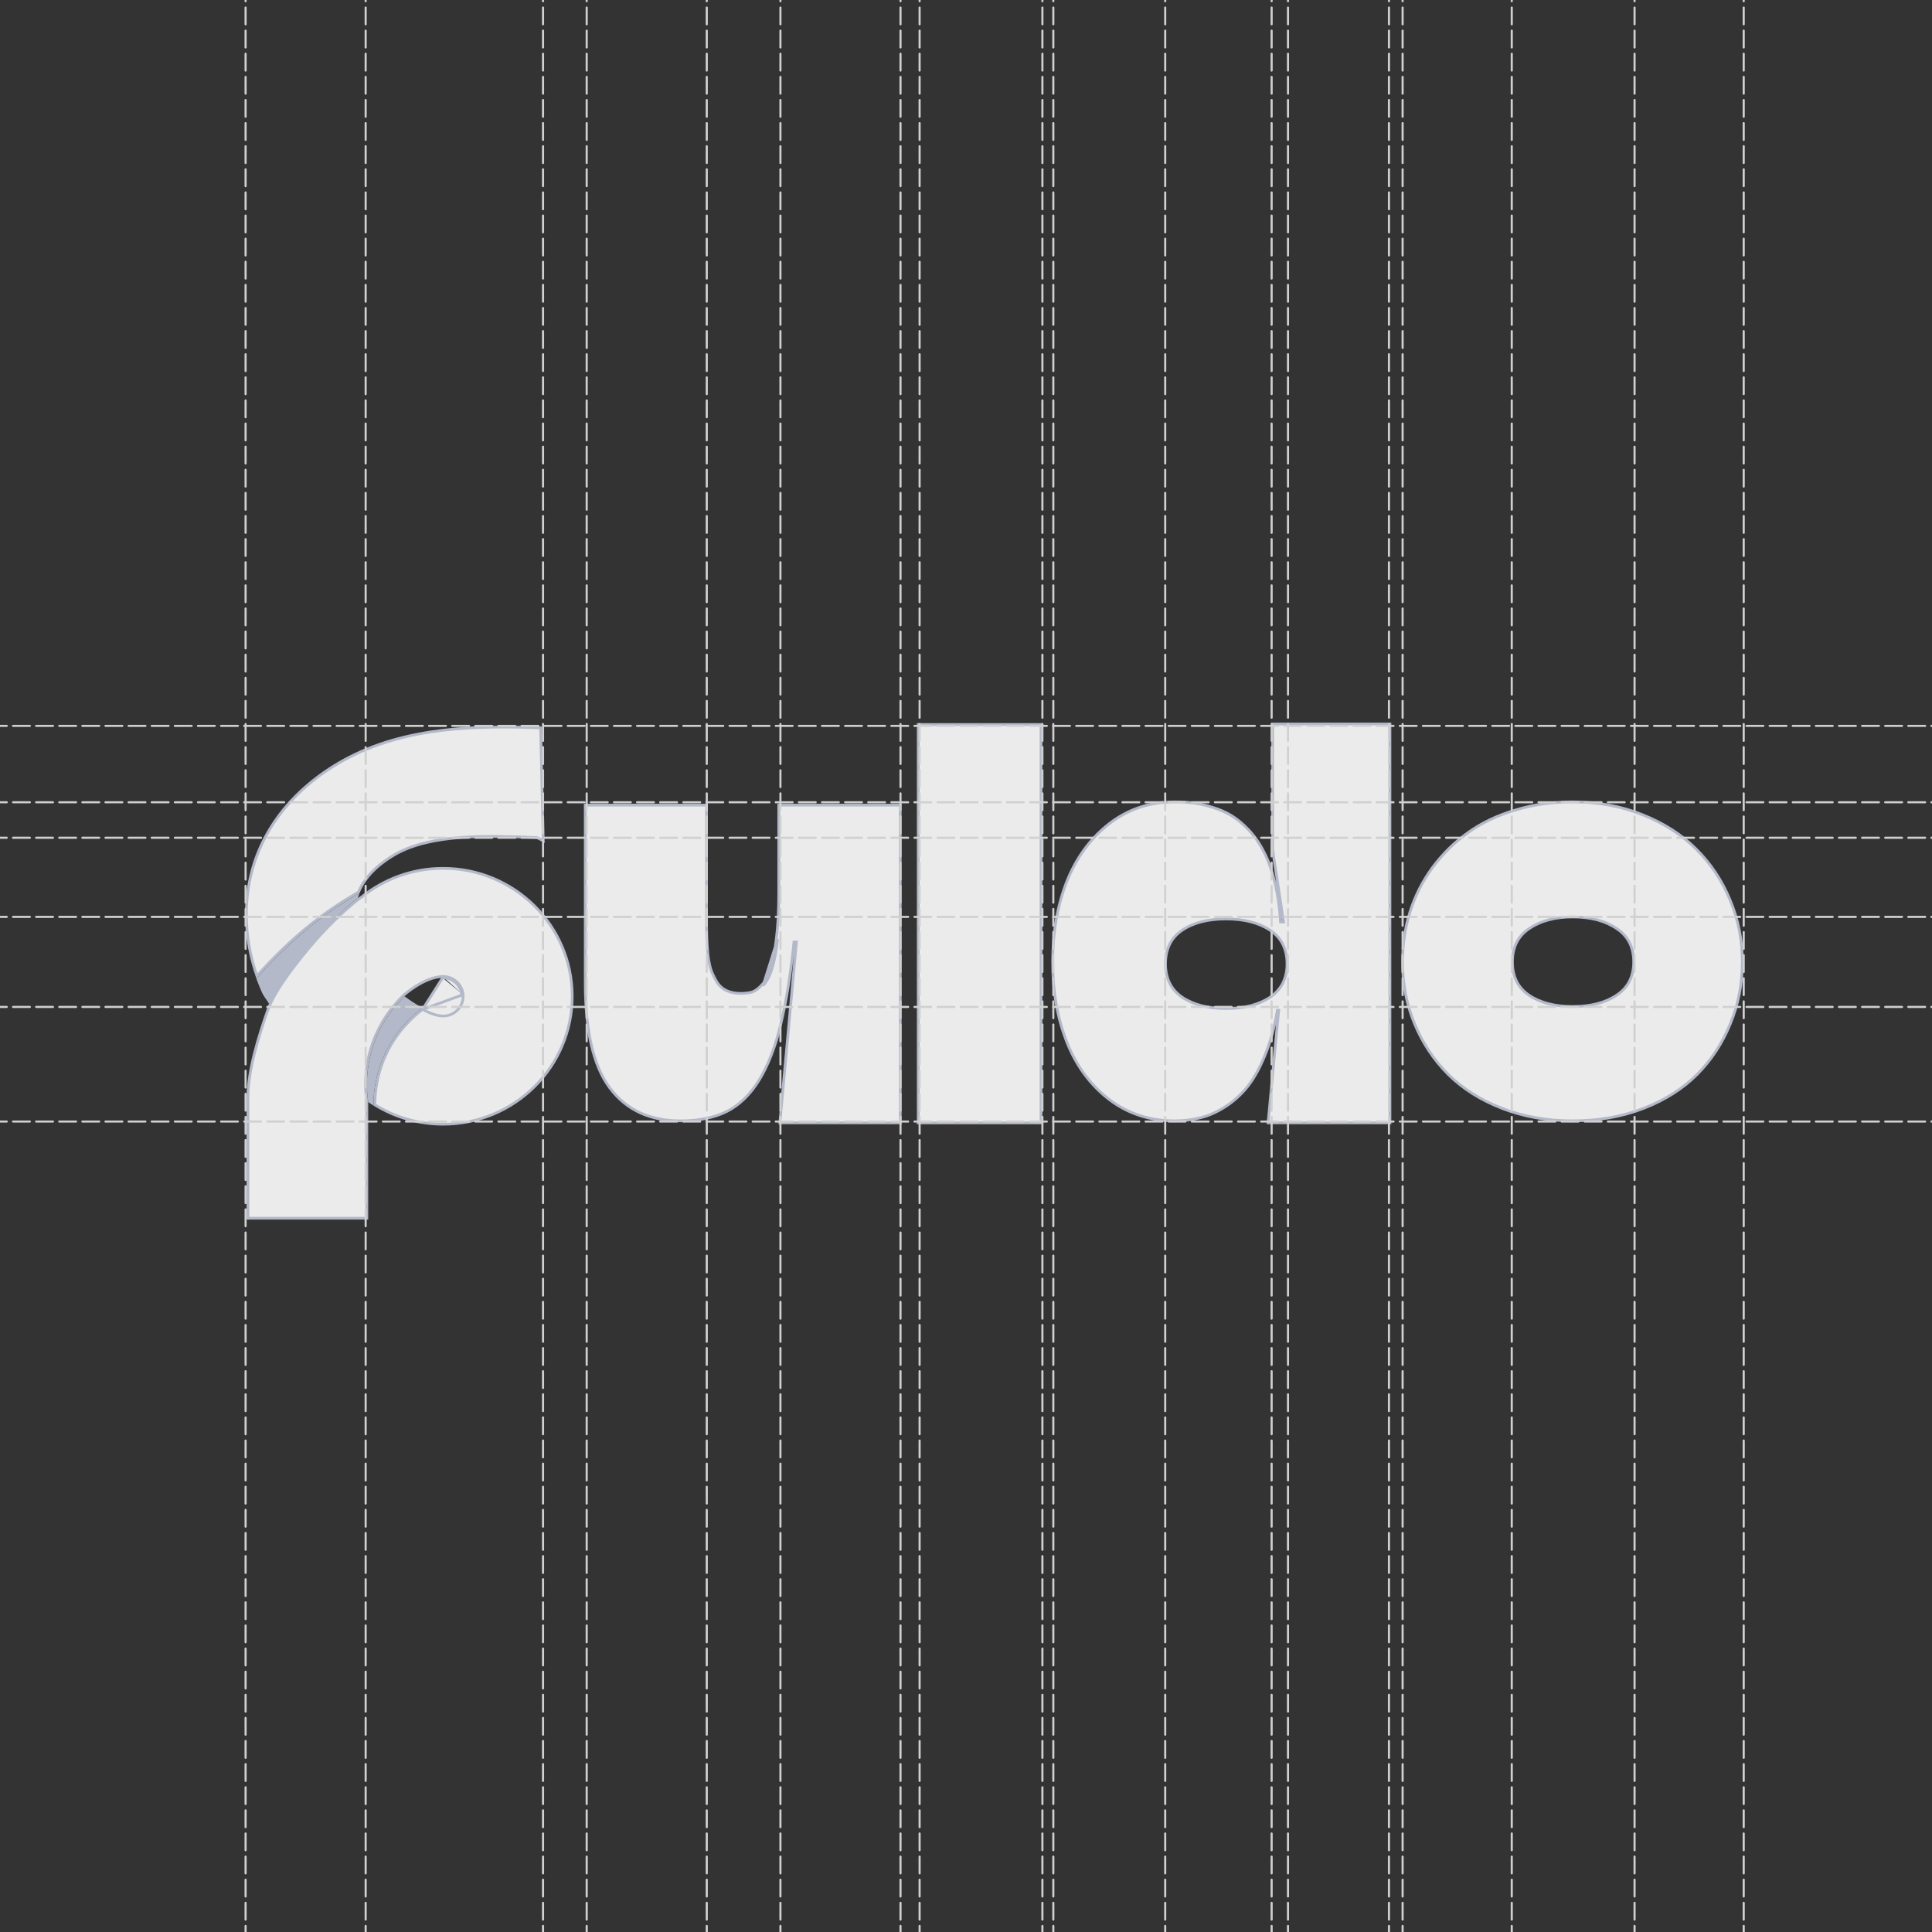 <svg width="708" height="708" viewBox="0 0 708 708" fill="none" xmlns="http://www.w3.org/2000/svg">
<rect x="0" y="0" width="708" height="708" fill="#333333" stroke="none"/>
<g clip-path="url(#clip0_797_51)">
<path d="M530.725 393.733L530.727 393.735C536.041 398.988 542.63 403.134 550.484 406.178C558.346 409.225 566.962 410.745 576.326 410.745C585.751 410.745 594.397 409.225 602.26 406.178C610.114 403.133 616.674 398.987 621.928 393.733L621.93 393.731C627.176 388.424 631.232 382.233 634.097 375.162C637.025 368.086 638.487 360.525 638.487 352.484C638.487 344.501 636.994 336.94 634.006 329.804C631.02 322.613 626.873 316.391 621.565 311.143C616.252 305.83 609.663 301.624 601.81 298.519C594.008 295.411 585.512 293.859 576.326 293.859C568.847 293.859 561.816 294.863 555.236 296.873C548.66 298.821 542.866 301.595 537.859 305.198C532.861 308.794 528.561 313.032 524.963 317.911C521.364 322.792 518.619 328.191 516.728 334.105L516.727 334.108C514.898 339.962 513.984 346.088 513.984 352.484C513.984 360.525 515.447 368.087 518.375 375.163C521.301 382.235 525.418 388.426 530.725 393.733ZM592.463 364.671L592.46 364.673C588.334 367.444 582.968 368.85 576.326 368.85C569.684 368.85 564.351 367.443 560.286 364.675C556.267 361.937 554.248 357.9 554.248 352.484C554.248 347.071 556.295 343.033 560.374 340.295L560.378 340.292C564.506 337.462 569.81 336.027 576.326 336.027C582.966 336.027 588.33 337.463 592.456 340.292L592.456 340.292L592.463 340.296C596.602 343.037 598.677 347.074 598.677 352.484C598.677 357.894 596.602 361.931 592.463 364.671Z" fill="#EBEBEB" stroke="#B4B9C9"/>
<path d="M406.271 402.753L406.272 402.754C413.196 408.085 421.285 410.747 430.516 410.747C433.879 410.747 437.064 410.35 440.07 409.553C443.093 408.812 446.105 407.457 449.105 405.498C452.175 403.533 454.905 401.047 457.295 398.045L457.298 398.041C459.692 394.972 461.829 391.058 463.715 386.313C465.621 381.606 467.088 376.239 468.117 370.214H468.595L464.748 410.933L464.696 411.48H465.246H508.862H509.362V410.98V265.805V265.305H508.862H466.878H466.378V265.805V311.409V311.446L466.384 311.483L470.377 337.84H469.254C468.937 332.561 468.247 327.76 467.182 323.44C466.088 318.943 464.747 315.185 463.151 312.177C461.621 309.117 459.781 306.448 457.629 304.173C455.49 301.911 453.339 300.127 451.176 298.829C449.022 297.536 446.655 296.523 444.079 295.786C441.521 294.994 439.195 294.473 437.103 294.227C435.027 293.983 432.831 293.861 430.516 293.861C421.343 293.861 413.284 296.555 406.361 301.946L406.359 301.948C399.513 307.327 394.354 314.414 390.879 323.194L390.878 323.197C387.467 331.967 385.766 341.732 385.766 352.485C385.766 363.238 387.467 372.974 390.878 381.685C394.293 390.406 399.423 397.434 406.271 402.753ZM465.509 365.401C461.383 368.171 455.989 369.577 449.287 369.577C442.647 369.577 437.283 368.172 433.156 365.402C429.134 362.603 427.117 358.563 427.117 353.211C427.117 347.732 429.138 343.666 433.155 340.929C437.22 338.161 442.583 336.754 449.287 336.754C455.99 336.754 461.385 338.161 465.511 340.931C469.589 343.669 471.637 347.735 471.637 353.211C471.637 358.56 469.592 362.6 465.509 365.401Z" fill="#EBEBEB" stroke="#B4B9C9"/>
<path d="M381 411.5H381.5V411V266V265.5H381H337H336.5V266V411V411.5H337H381Z" fill="#EBEBEB" stroke="#B4B9C9"/>
<path d="M214.977 295.039H214.477V295.539V360.104C214.477 377.729 217.44 390.619 223.463 398.67C229.493 406.731 238.145 410.749 249.343 410.749C255.987 410.749 261.629 409.621 266.249 407.342L266.252 407.341C270.946 404.994 274.94 401.112 278.242 395.73L278.244 395.728C281.542 390.292 284.158 383.5 286.1 375.365C288.078 367.334 289.698 357.273 290.962 345.189H291.867L285.844 410.936L285.794 411.482H286.342H329.412H329.912V410.982V295.539V295.039H329.412H285.886H285.386V295.539V327.188C285.386 333.764 285.085 339.393 284.484 344.081L284.483 344.087C283.941 348.728 283.25 352.318 282.419 354.871L282.419 354.871L282.415 354.881C281.645 357.431 280.587 359.413 279.262 360.854L279.261 360.854C277.964 362.27 276.764 363.141 275.667 363.528C274.519 363.87 273.123 364.047 271.469 364.047C269.529 364.047 267.847 363.724 266.411 363.092C264.99 362.467 263.824 361.503 262.909 360.191C262.022 358.771 261.284 357.324 260.693 355.849C260.167 354.324 259.751 352.373 259.452 349.984C259.212 347.516 259.062 345.323 259.002 343.404C258.941 341.476 258.911 339.034 258.911 336.074V295.539V295.039H258.411H214.977ZM282.894 355.026C283.74 352.427 284.436 348.8 284.98 344.145L279.63 361.192C281.02 359.681 282.108 357.626 282.894 355.026Z" fill="#EBEBEB" stroke="#B4B9C9"/>
<path d="M104.556 346.91C100.296 350.924 96.828 354.624 94.153 357.652C90.256 346.419 89.26 334.669 91.365 323.425C94.804 305.074 106.962 289.206 125.655 278.757C148.608 265.931 175.991 265.921 198.112 266.728L199.081 308.105L196.88 306.977L196.781 306.926L196.67 306.922L196.66 306.922C187.717 306.594 178.146 306.244 169.168 306.895C160.192 307.546 151.756 309.2 145.105 312.918C141.019 315.202 134.268 319.859 131.369 326.942C124.098 331.075 118.417 335.172 114.311 338.422C109.749 342.031 106.417 345.157 104.556 346.91Z" fill="#EBEBEB" stroke="#B4B9C9"/>
<path d="M154.847 369.911C151.493 372.445 145.313 377.86 141.229 386.895L141.229 386.895C137.898 394.262 137.368 400.923 137.372 404.874C144.627 409.365 153.196 411.968 162.384 411.968C188.516 411.968 209.688 390.975 209.688 365.091C209.688 339.207 188.512 318.214 162.384 318.214L162.383 318.211C151.023 318.213 140.602 322.182 132.447 328.796L132.425 328.814L132.402 328.829C132.083 329.032 131.77 329.235 131.458 329.443C126.148 333.652 119.335 340.024 112.885 347.821C106.325 355.752 100.874 363.187 98.375 369.497C94.767 379.671 90.852 392.284 90.852 402.132V446.425H134.435V403.909C133.849 399.914 133.236 391.997 136.375 382.796L136.375 382.796C139.552 373.491 144.975 367.532 147.893 364.724L147.899 364.718L147.906 364.712L148.24 365.084C147.906 364.712 147.906 364.712 147.906 364.712L147.907 364.711L147.908 364.71L147.913 364.706L147.93 364.691C147.945 364.677 147.967 364.658 147.996 364.633C148.053 364.583 148.137 364.51 148.247 364.418C148.465 364.233 148.784 363.971 149.186 363.656C149.99 363.027 151.132 362.186 152.484 361.34C155.169 359.66 158.756 357.913 162.192 357.84M154.847 369.911L162.202 358.34M154.847 369.911C157.314 371.21 160.104 372.335 162.412 372.335C166.64 372.335 170.036 368.772 169.698 364.504M154.847 369.911L169.698 364.504M162.192 357.84L162.202 358.34M162.192 357.84C162.192 357.84 162.192 357.84 162.192 357.84L162.202 358.34M162.192 357.84C166.034 357.759 169.396 360.678 169.698 364.504M162.202 358.34C165.792 358.264 168.919 360.993 169.199 364.543L169.698 364.504" fill="#EBEBEB" stroke="#B4B9C9"/>
<path d="M131.164 329.041C131.238 328.788 131.304 328.576 131.36 328.406C131.388 328.316 131.42 328.226 131.451 328.136C131.486 328.035 131.518 327.949 131.539 327.883C131.549 327.848 131.56 327.824 131.574 327.793C131.612 327.689 131.651 327.585 131.689 327.481C131.714 327.415 131.738 327.349 131.759 327.297C124.444 331.444 118.734 335.559 114.616 338.819C110.072 342.414 106.752 345.528 104.894 347.279C100.342 351.568 96.697 355.496 93.961 358.627C94.031 358.821 94.101 359.015 94.174 359.21C94.293 359.535 94.419 359.865 94.549 360.198C94.647 360.454 94.745 360.707 94.846 360.961C94.916 361.137 94.99 361.318 95.063 361.498C95.192 361.82 95.325 362.139 95.462 362.462C95.507 362.566 95.549 362.67 95.591 362.774C96.84 365.686 97.285 365.55 98.926 368.352C101.455 361.958 106.521 355.571 113.091 347.781C119.507 339.197 125.819 333.274 131.157 329.044L131.164 329.041Z" fill="#B4B9C9"/>
<path d="M154.803 369.324C154.803 369.324 154.779 369.31 154.768 369.303C153.544 368.644 152.393 367.944 151.403 367.302C151.389 367.295 151.378 367.285 151.364 367.278C151.354 367.271 151.347 367.264 151.336 367.261C151.102 367.108 150.881 366.963 150.671 366.82C150.594 366.768 150.517 366.716 150.441 366.668C150.213 366.512 150 366.366 149.8 366.228C149.769 366.207 149.737 366.182 149.706 366.162C148.793 365.524 148.243 365.097 148.24 365.094C145.354 367.871 139.987 373.765 136.849 382.967C133.735 392.093 134.354 399.943 134.935 403.882C135.523 404.27 136.11 404.659 136.698 405.047C136.758 405.085 136.817 405.12 136.877 405.158C136.849 401.202 137.331 394.326 140.778 386.695C145.014 377.323 151.48 371.803 154.803 369.327V369.324Z" fill="#B4B9C9"/>
<path d="M841 266L-160 266" stroke="#D0D0D0" stroke-width="0.77" stroke-linecap="round" stroke-dasharray="6.16 2.31"/>
<path d="M841 294L-160 294" stroke="#D0D0D0" stroke-width="0.77" stroke-linecap="round" stroke-dasharray="6.16 2.31"/>
<path d="M841 336L-160 336" stroke="#D0D0D0" stroke-width="0.77" stroke-linecap="round" stroke-dasharray="6.16 2.31"/>
<path d="M841 307L-160 307" stroke="#D0D0D0" stroke-width="0.77" stroke-linecap="round" stroke-dasharray="6.16 2.31"/>
<path d="M90 -65L90 733" stroke="#D0D0D0" stroke-width="0.77" stroke-linecap="round" stroke-dasharray="6.16 2.31"/>
<path d="M134 -65L134 733" stroke="#D0D0D0" stroke-width="0.77" stroke-linecap="round" stroke-dasharray="6.16 2.31"/>
<path d="M199 -65L199 733" stroke="#D0D0D0" stroke-width="0.77" stroke-linecap="round" stroke-dasharray="6.16 2.31"/>
<path d="M215 -65L215 733" stroke="#D0D0D0" stroke-width="0.77" stroke-linecap="round" stroke-dasharray="6.16 2.31"/>
<path d="M259 -65L259 733" stroke="#D0D0D0" stroke-width="0.77" stroke-linecap="round" stroke-dasharray="6.16 2.31"/>
<path d="M286 -65L286 733" stroke="#D0D0D0" stroke-width="0.77" stroke-linecap="round" stroke-dasharray="6.16 2.31"/>
<path d="M330 -65L330 733" stroke="#D0D0D0" stroke-width="0.77" stroke-linecap="round" stroke-dasharray="6.16 2.31"/>
<path d="M337 -65L337 733" stroke="#D0D0D0" stroke-width="0.77" stroke-linecap="round" stroke-dasharray="6.16 2.31"/>
<path d="M382 -65L382 733" stroke="#D0D0D0" stroke-width="0.77" stroke-linecap="round" stroke-dasharray="6.16 2.31"/>
<path d="M386 -65L386 733" stroke="#D0D0D0" stroke-width="0.77" stroke-linecap="round" stroke-dasharray="6.16 2.31"/>
<path d="M427 -65L427 733" stroke="#D0D0D0" stroke-width="0.77" stroke-linecap="round" stroke-dasharray="6.16 2.31"/>
<path d="M466 -65L466 733" stroke="#D0D0D0" stroke-width="0.77" stroke-linecap="round" stroke-dasharray="6.16 2.31"/>
<path d="M472 -65L472 733" stroke="#D0D0D0" stroke-width="0.77" stroke-linecap="round" stroke-dasharray="6.16 2.31"/>
<path d="M509 -65L509 733" stroke="#D0D0D0" stroke-width="0.77" stroke-linecap="round" stroke-dasharray="6.16 2.31"/>
<path d="M514 -65L514 733" stroke="#D0D0D0" stroke-width="0.77" stroke-linecap="round" stroke-dasharray="6.16 2.31"/>
<path d="M554 -65L554 733" stroke="#D0D0D0" stroke-width="0.77" stroke-linecap="round" stroke-dasharray="6.16 2.31"/>
<path d="M599 -65L599 733" stroke="#D0D0D0" stroke-width="0.77" stroke-linecap="round" stroke-dasharray="6.16 2.31"/>
<path d="M639 -65L639 733" stroke="#D0D0D0" stroke-width="0.77" stroke-linecap="round" stroke-dasharray="6.16 2.31"/>
<path d="M841 369L-160 369" stroke="#D0D0D0" stroke-width="0.77" stroke-linecap="round" stroke-dasharray="6.16 2.31"/>
<path d="M841 411L-160 411" stroke="#D0D0D0" stroke-width="0.77" stroke-linecap="round" stroke-dasharray="6.16 2.31"/>
</g>
<defs>
<clipPath id="clip0_797_51">
<rect width="708" height="708" fill="white"/>
</clipPath>
</defs>
</svg>
